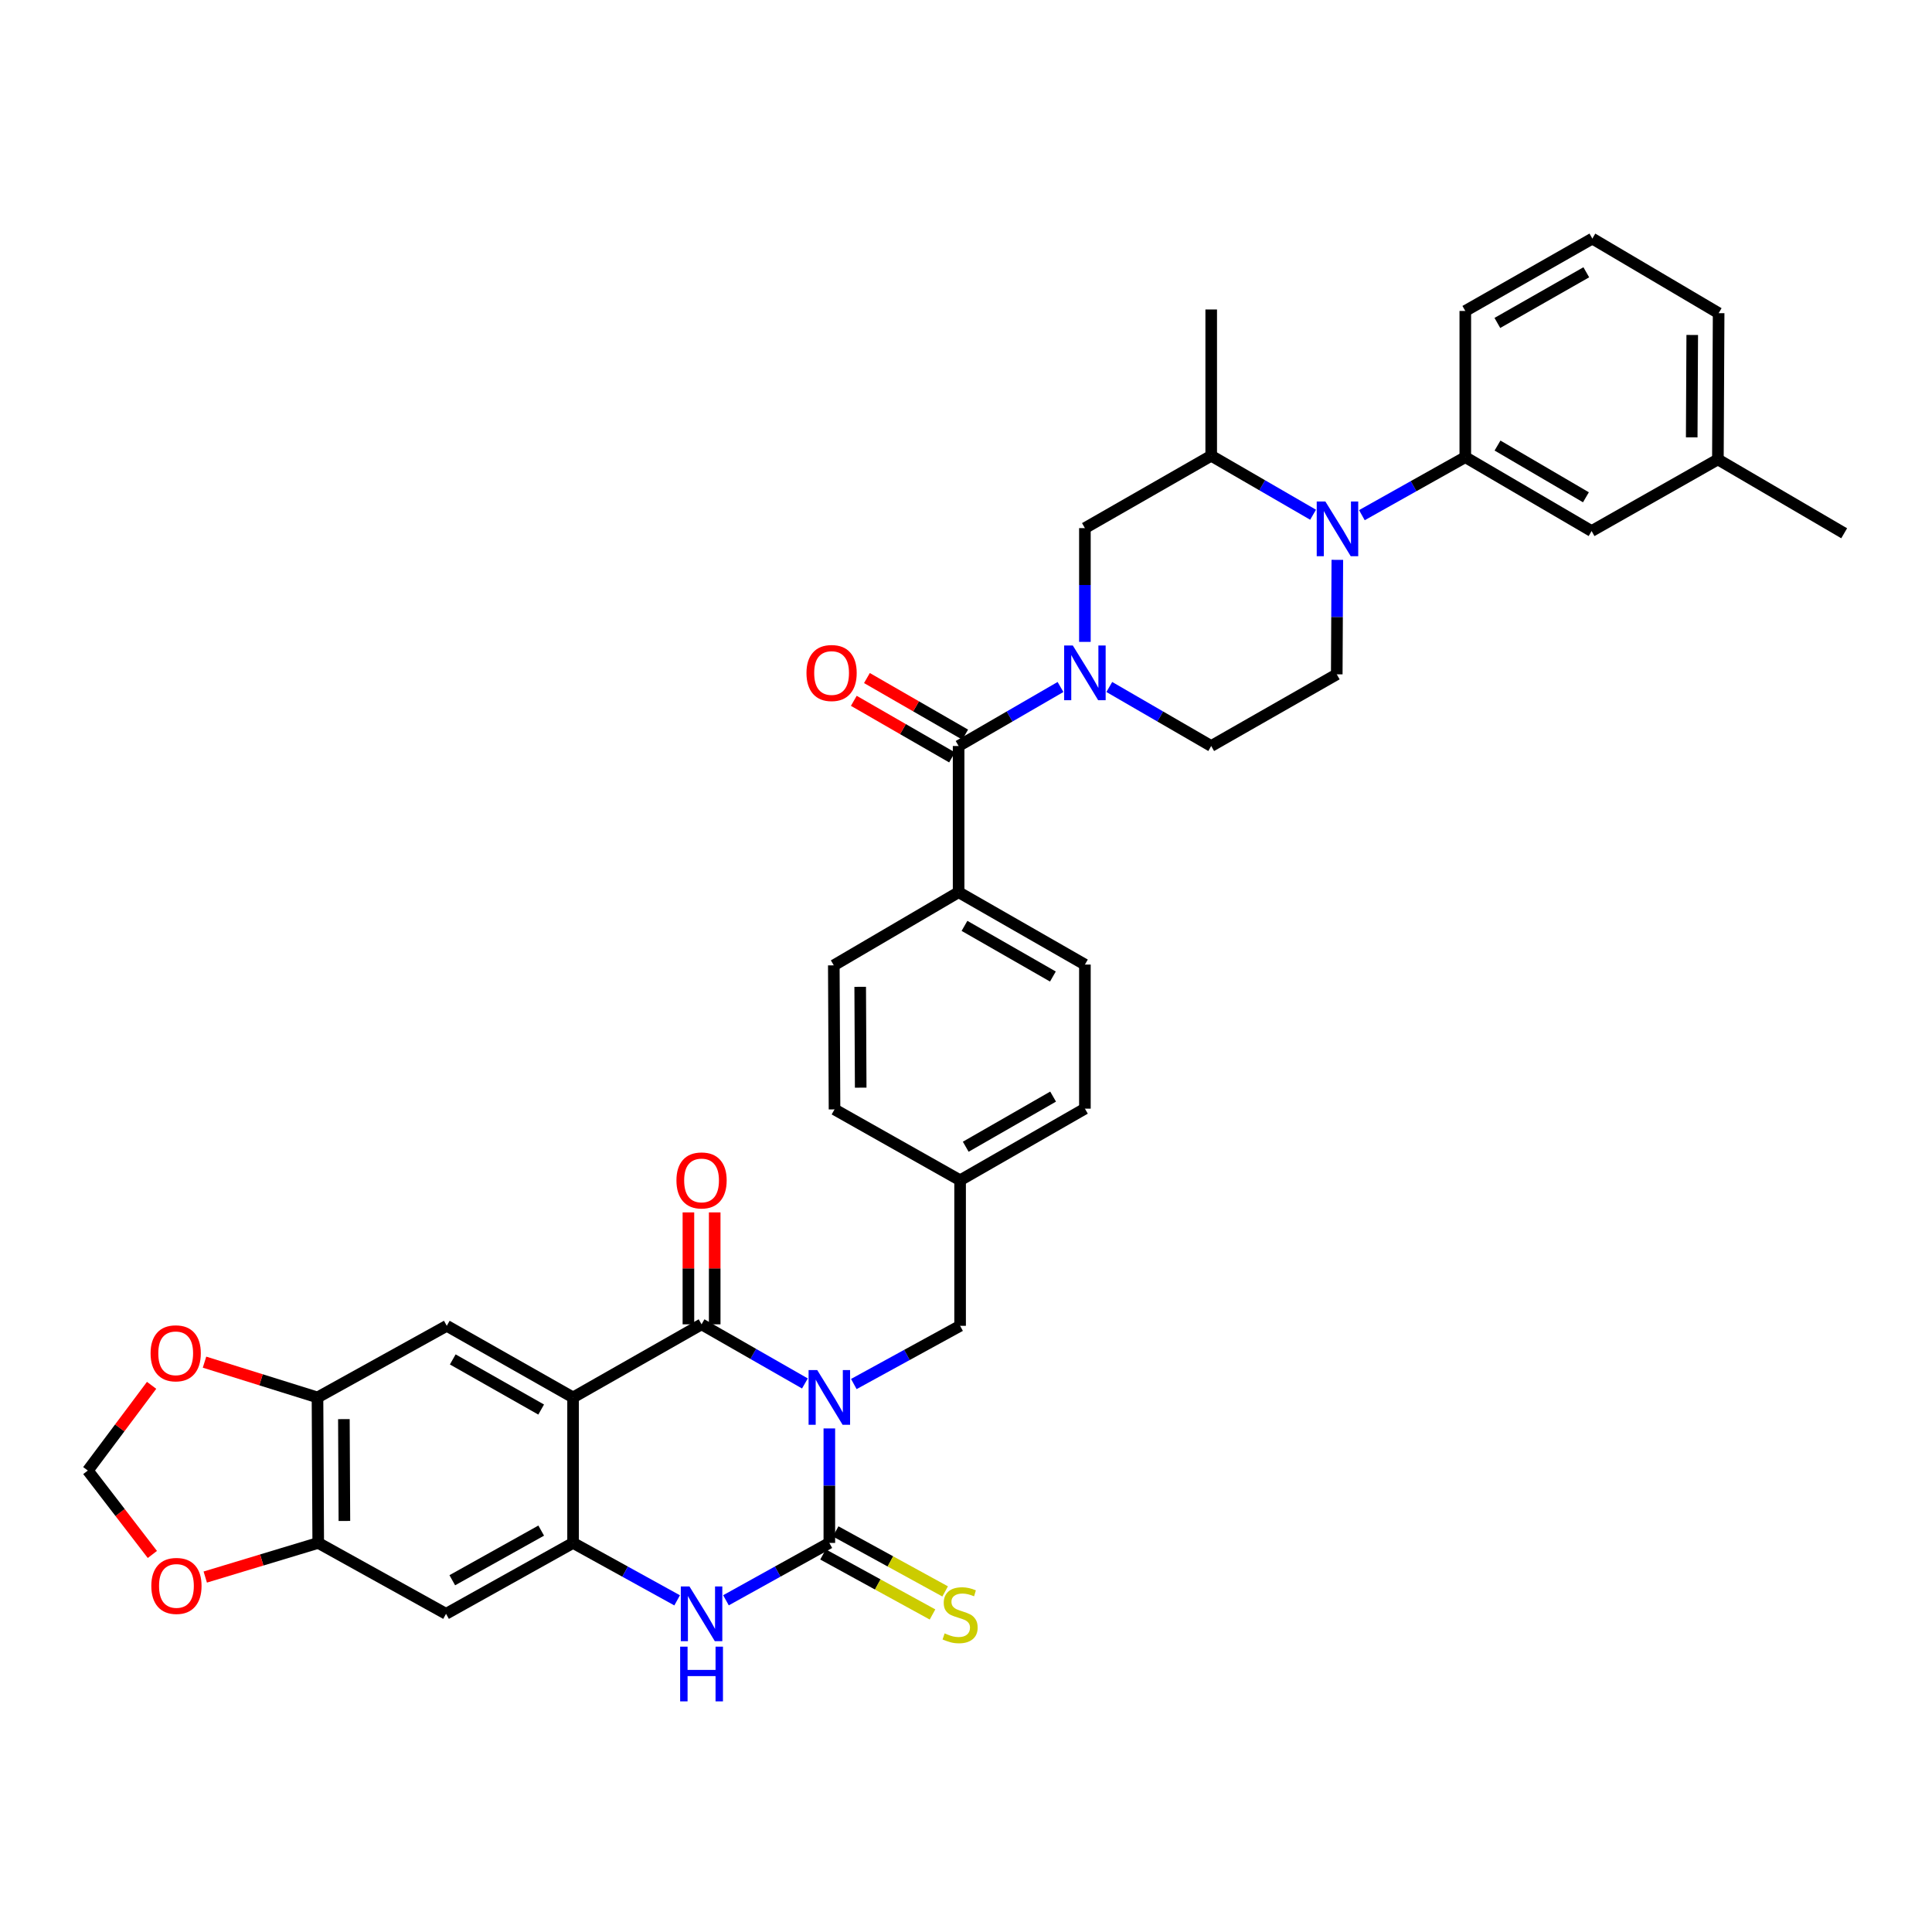 <?xml version='1.0' encoding='iso-8859-1'?>
<svg version='1.1' baseProfile='full'
              xmlns='http://www.w3.org/2000/svg'
                      xmlns:rdkit='http://www.rdkit.org/xml'
                      xmlns:xlink='http://www.w3.org/1999/xlink'
                  xml:space='preserve'
width='1000px' height='1000px' viewBox='0 0 1000 1000'>
<!-- END OF HEADER -->
<rect style='opacity:1.0;fill:#FFFFFF;stroke:none' width='1000' height='1000' x='0' y='0'> </rect>
<path class='bond-0' d='M 416.62,716.076 L 389.872,700.773' style='fill:none;fill-rule:evenodd;stroke:#0000FF;stroke-width:6px;stroke-linecap:butt;stroke-linejoin:miter;stroke-opacity:1' />
<path class='bond-0' d='M 389.872,700.773 L 363.125,685.469' style='fill:none;fill-rule:evenodd;stroke:#000000;stroke-width:6px;stroke-linecap:butt;stroke-linejoin:miter;stroke-opacity:1' />
<path class='bond-1' d='M 429.265,739.354 L 429.265,768.983' style='fill:none;fill-rule:evenodd;stroke:#0000FF;stroke-width:6px;stroke-linecap:butt;stroke-linejoin:miter;stroke-opacity:1' />
<path class='bond-1' d='M 429.265,768.983 L 429.265,798.612' style='fill:none;fill-rule:evenodd;stroke:#000000;stroke-width:6px;stroke-linecap:butt;stroke-linejoin:miter;stroke-opacity:1' />
<path class='bond-15' d='M 441.934,716.372 L 469.44,701.306' style='fill:none;fill-rule:evenodd;stroke:#0000FF;stroke-width:6px;stroke-linecap:butt;stroke-linejoin:miter;stroke-opacity:1' />
<path class='bond-15' d='M 469.44,701.306 L 496.947,686.24' style='fill:none;fill-rule:evenodd;stroke:#000000;stroke-width:6px;stroke-linecap:butt;stroke-linejoin:miter;stroke-opacity:1' />
<path class='bond-2' d='M 363.125,685.469 L 296.622,723.312' style='fill:none;fill-rule:evenodd;stroke:#000000;stroke-width:6px;stroke-linecap:butt;stroke-linejoin:miter;stroke-opacity:1' />
<path class='bond-20' d='M 369.927,685.469 L 369.927,656.501' style='fill:none;fill-rule:evenodd;stroke:#000000;stroke-width:6px;stroke-linecap:butt;stroke-linejoin:miter;stroke-opacity:1' />
<path class='bond-20' d='M 369.927,656.501 L 369.927,627.533' style='fill:none;fill-rule:evenodd;stroke:#FF0000;stroke-width:6px;stroke-linecap:butt;stroke-linejoin:miter;stroke-opacity:1' />
<path class='bond-20' d='M 356.322,685.469 L 356.322,656.501' style='fill:none;fill-rule:evenodd;stroke:#000000;stroke-width:6px;stroke-linecap:butt;stroke-linejoin:miter;stroke-opacity:1' />
<path class='bond-20' d='M 356.322,656.501 L 356.322,627.533' style='fill:none;fill-rule:evenodd;stroke:#FF0000;stroke-width:6px;stroke-linecap:butt;stroke-linejoin:miter;stroke-opacity:1' />
<path class='bond-4' d='M 429.265,798.612 L 402.51,813.458' style='fill:none;fill-rule:evenodd;stroke:#000000;stroke-width:6px;stroke-linecap:butt;stroke-linejoin:miter;stroke-opacity:1' />
<path class='bond-4' d='M 402.51,813.458 L 375.756,828.304' style='fill:none;fill-rule:evenodd;stroke:#0000FF;stroke-width:6px;stroke-linecap:butt;stroke-linejoin:miter;stroke-opacity:1' />
<path class='bond-17' d='M 425.995,804.577 L 454.331,820.11' style='fill:none;fill-rule:evenodd;stroke:#000000;stroke-width:6px;stroke-linecap:butt;stroke-linejoin:miter;stroke-opacity:1' />
<path class='bond-17' d='M 454.331,820.11 L 482.667,835.643' style='fill:none;fill-rule:evenodd;stroke:#CCCC00;stroke-width:6px;stroke-linecap:butt;stroke-linejoin:miter;stroke-opacity:1' />
<path class='bond-17' d='M 432.535,792.647 L 460.871,808.181' style='fill:none;fill-rule:evenodd;stroke:#000000;stroke-width:6px;stroke-linecap:butt;stroke-linejoin:miter;stroke-opacity:1' />
<path class='bond-17' d='M 460.871,808.181 L 489.207,823.714' style='fill:none;fill-rule:evenodd;stroke:#CCCC00;stroke-width:6px;stroke-linecap:butt;stroke-linejoin:miter;stroke-opacity:1' />
<path class='bond-8' d='M 296.622,723.312 L 231.253,686.24' style='fill:none;fill-rule:evenodd;stroke:#000000;stroke-width:6px;stroke-linecap:butt;stroke-linejoin:miter;stroke-opacity:1' />
<path class='bond-8' d='M 280.105,729.585 L 234.347,703.634' style='fill:none;fill-rule:evenodd;stroke:#000000;stroke-width:6px;stroke-linecap:butt;stroke-linejoin:miter;stroke-opacity:1' />
<path class='bond-37' d='M 296.622,723.312 L 296.622,798.612' style='fill:none;fill-rule:evenodd;stroke:#000000;stroke-width:6px;stroke-linecap:butt;stroke-linejoin:miter;stroke-opacity:1' />
<path class='bond-3' d='M 296.622,798.612 L 323.554,813.475' style='fill:none;fill-rule:evenodd;stroke:#000000;stroke-width:6px;stroke-linecap:butt;stroke-linejoin:miter;stroke-opacity:1' />
<path class='bond-3' d='M 323.554,813.475 L 350.486,828.338' style='fill:none;fill-rule:evenodd;stroke:#0000FF;stroke-width:6px;stroke-linecap:butt;stroke-linejoin:miter;stroke-opacity:1' />
<path class='bond-9' d='M 296.622,798.612 L 230.867,835.313' style='fill:none;fill-rule:evenodd;stroke:#000000;stroke-width:6px;stroke-linecap:butt;stroke-linejoin:miter;stroke-opacity:1' />
<path class='bond-9' d='M 280.128,792.238 L 234.1,817.929' style='fill:none;fill-rule:evenodd;stroke:#000000;stroke-width:6px;stroke-linecap:butt;stroke-linejoin:miter;stroke-opacity:1' />
<path class='bond-5' d='M 548.916,355.584 L 522.546,370.859' style='fill:none;fill-rule:evenodd;stroke:#0000FF;stroke-width:6px;stroke-linecap:butt;stroke-linejoin:miter;stroke-opacity:1' />
<path class='bond-5' d='M 522.546,370.859 L 496.176,386.134' style='fill:none;fill-rule:evenodd;stroke:#000000;stroke-width:6px;stroke-linecap:butt;stroke-linejoin:miter;stroke-opacity:1' />
<path class='bond-13' d='M 561.545,332.236 L 561.545,302.795' style='fill:none;fill-rule:evenodd;stroke:#0000FF;stroke-width:6px;stroke-linecap:butt;stroke-linejoin:miter;stroke-opacity:1' />
<path class='bond-13' d='M 561.545,302.795 L 561.545,273.354' style='fill:none;fill-rule:evenodd;stroke:#000000;stroke-width:6px;stroke-linecap:butt;stroke-linejoin:miter;stroke-opacity:1' />
<path class='bond-18' d='M 574.174,355.583 L 600.547,370.859' style='fill:none;fill-rule:evenodd;stroke:#0000FF;stroke-width:6px;stroke-linecap:butt;stroke-linejoin:miter;stroke-opacity:1' />
<path class='bond-18' d='M 600.547,370.859 L 626.921,386.134' style='fill:none;fill-rule:evenodd;stroke:#000000;stroke-width:6px;stroke-linecap:butt;stroke-linejoin:miter;stroke-opacity:1' />
<path class='bond-6' d='M 692.197,289.782 L 692.051,319.407' style='fill:none;fill-rule:evenodd;stroke:#0000FF;stroke-width:6px;stroke-linecap:butt;stroke-linejoin:miter;stroke-opacity:1' />
<path class='bond-6' d='M 692.051,319.407 L 691.905,349.032' style='fill:none;fill-rule:evenodd;stroke:#000000;stroke-width:6px;stroke-linecap:butt;stroke-linejoin:miter;stroke-opacity:1' />
<path class='bond-10' d='M 704.912,266.65 L 731.675,251.636' style='fill:none;fill-rule:evenodd;stroke:#0000FF;stroke-width:6px;stroke-linecap:butt;stroke-linejoin:miter;stroke-opacity:1' />
<path class='bond-10' d='M 731.675,251.636 L 758.438,236.622' style='fill:none;fill-rule:evenodd;stroke:#000000;stroke-width:6px;stroke-linecap:butt;stroke-linejoin:miter;stroke-opacity:1' />
<path class='bond-41' d='M 679.647,266.427 L 653.284,251.162' style='fill:none;fill-rule:evenodd;stroke:#0000FF;stroke-width:6px;stroke-linecap:butt;stroke-linejoin:miter;stroke-opacity:1' />
<path class='bond-41' d='M 653.284,251.162 L 626.921,235.896' style='fill:none;fill-rule:evenodd;stroke:#000000;stroke-width:6px;stroke-linecap:butt;stroke-linejoin:miter;stroke-opacity:1' />
<path class='bond-7' d='M 496.176,386.134 L 496.176,461.805' style='fill:none;fill-rule:evenodd;stroke:#000000;stroke-width:6px;stroke-linecap:butt;stroke-linejoin:miter;stroke-opacity:1' />
<path class='bond-24' d='M 499.57,380.24 L 474.145,365.597' style='fill:none;fill-rule:evenodd;stroke:#000000;stroke-width:6px;stroke-linecap:butt;stroke-linejoin:miter;stroke-opacity:1' />
<path class='bond-24' d='M 474.145,365.597 L 448.72,350.954' style='fill:none;fill-rule:evenodd;stroke:#FF0000;stroke-width:6px;stroke-linecap:butt;stroke-linejoin:miter;stroke-opacity:1' />
<path class='bond-24' d='M 492.781,392.029 L 467.356,377.386' style='fill:none;fill-rule:evenodd;stroke:#000000;stroke-width:6px;stroke-linecap:butt;stroke-linejoin:miter;stroke-opacity:1' />
<path class='bond-24' d='M 467.356,377.386 L 441.931,362.743' style='fill:none;fill-rule:evenodd;stroke:#FF0000;stroke-width:6px;stroke-linecap:butt;stroke-linejoin:miter;stroke-opacity:1' />
<path class='bond-12' d='M 231.253,686.24 L 164.334,723.312' style='fill:none;fill-rule:evenodd;stroke:#000000;stroke-width:6px;stroke-linecap:butt;stroke-linejoin:miter;stroke-opacity:1' />
<path class='bond-14' d='M 230.867,835.313 L 164.712,798.612' style='fill:none;fill-rule:evenodd;stroke:#000000;stroke-width:6px;stroke-linecap:butt;stroke-linejoin:miter;stroke-opacity:1' />
<path class='bond-25' d='M 758.438,236.622 L 823.807,274.873' style='fill:none;fill-rule:evenodd;stroke:#000000;stroke-width:6px;stroke-linecap:butt;stroke-linejoin:miter;stroke-opacity:1' />
<path class='bond-25' d='M 775.114,230.618 L 820.873,257.393' style='fill:none;fill-rule:evenodd;stroke:#000000;stroke-width:6px;stroke-linecap:butt;stroke-linejoin:miter;stroke-opacity:1' />
<path class='bond-32' d='M 758.438,236.622 L 758.438,160.951' style='fill:none;fill-rule:evenodd;stroke:#000000;stroke-width:6px;stroke-linecap:butt;stroke-linejoin:miter;stroke-opacity:1' />
<path class='bond-11' d='M 626.921,235.896 L 561.545,273.354' style='fill:none;fill-rule:evenodd;stroke:#000000;stroke-width:6px;stroke-linecap:butt;stroke-linejoin:miter;stroke-opacity:1' />
<path class='bond-33' d='M 626.921,235.896 L 626.921,160.188' style='fill:none;fill-rule:evenodd;stroke:#000000;stroke-width:6px;stroke-linecap:butt;stroke-linejoin:miter;stroke-opacity:1' />
<path class='bond-21' d='M 164.334,723.312 L 135.098,714.18' style='fill:none;fill-rule:evenodd;stroke:#000000;stroke-width:6px;stroke-linecap:butt;stroke-linejoin:miter;stroke-opacity:1' />
<path class='bond-21' d='M 135.098,714.18 L 105.861,705.049' style='fill:none;fill-rule:evenodd;stroke:#FF0000;stroke-width:6px;stroke-linecap:butt;stroke-linejoin:miter;stroke-opacity:1' />
<path class='bond-39' d='M 164.334,723.312 L 164.712,798.612' style='fill:none;fill-rule:evenodd;stroke:#000000;stroke-width:6px;stroke-linecap:butt;stroke-linejoin:miter;stroke-opacity:1' />
<path class='bond-39' d='M 177.995,734.538 L 178.26,787.249' style='fill:none;fill-rule:evenodd;stroke:#000000;stroke-width:6px;stroke-linecap:butt;stroke-linejoin:miter;stroke-opacity:1' />
<path class='bond-22' d='M 164.712,798.612 L 135.476,807.446' style='fill:none;fill-rule:evenodd;stroke:#000000;stroke-width:6px;stroke-linecap:butt;stroke-linejoin:miter;stroke-opacity:1' />
<path class='bond-22' d='M 135.476,807.446 L 106.241,816.28' style='fill:none;fill-rule:evenodd;stroke:#FF0000;stroke-width:6px;stroke-linecap:butt;stroke-linejoin:miter;stroke-opacity:1' />
<path class='bond-28' d='M 496.947,686.24 L 496.947,610.909' style='fill:none;fill-rule:evenodd;stroke:#000000;stroke-width:6px;stroke-linecap:butt;stroke-linejoin:miter;stroke-opacity:1' />
<path class='bond-16' d='M 691.905,349.032 L 626.921,386.134' style='fill:none;fill-rule:evenodd;stroke:#000000;stroke-width:6px;stroke-linecap:butt;stroke-linejoin:miter;stroke-opacity:1' />
<path class='bond-19' d='M 496.176,461.805 L 561.545,499.262' style='fill:none;fill-rule:evenodd;stroke:#000000;stroke-width:6px;stroke-linecap:butt;stroke-linejoin:miter;stroke-opacity:1' />
<path class='bond-19' d='M 499.217,479.227 L 544.976,505.448' style='fill:none;fill-rule:evenodd;stroke:#000000;stroke-width:6px;stroke-linecap:butt;stroke-linejoin:miter;stroke-opacity:1' />
<path class='bond-38' d='M 496.176,461.805 L 431.577,499.663' style='fill:none;fill-rule:evenodd;stroke:#000000;stroke-width:6px;stroke-linecap:butt;stroke-linejoin:miter;stroke-opacity:1' />
<path class='bond-23' d='M 78.47,717.046 L 61.962,739.1' style='fill:none;fill-rule:evenodd;stroke:#FF0000;stroke-width:6px;stroke-linecap:butt;stroke-linejoin:miter;stroke-opacity:1' />
<path class='bond-23' d='M 61.962,739.1 L 45.455,761.154' style='fill:none;fill-rule:evenodd;stroke:#000000;stroke-width:6px;stroke-linecap:butt;stroke-linejoin:miter;stroke-opacity:1' />
<path class='bond-40' d='M 78.862,804.586 L 62.158,782.87' style='fill:none;fill-rule:evenodd;stroke:#FF0000;stroke-width:6px;stroke-linecap:butt;stroke-linejoin:miter;stroke-opacity:1' />
<path class='bond-40' d='M 62.158,782.87 L 45.455,761.154' style='fill:none;fill-rule:evenodd;stroke:#000000;stroke-width:6px;stroke-linecap:butt;stroke-linejoin:miter;stroke-opacity:1' />
<path class='bond-29' d='M 823.807,274.873 L 889.176,237.801' style='fill:none;fill-rule:evenodd;stroke:#000000;stroke-width:6px;stroke-linecap:butt;stroke-linejoin:miter;stroke-opacity:1' />
<path class='bond-26' d='M 561.545,499.262 L 561.545,573.837' style='fill:none;fill-rule:evenodd;stroke:#000000;stroke-width:6px;stroke-linecap:butt;stroke-linejoin:miter;stroke-opacity:1' />
<path class='bond-27' d='M 431.577,499.663 L 431.948,574.222' style='fill:none;fill-rule:evenodd;stroke:#000000;stroke-width:6px;stroke-linecap:butt;stroke-linejoin:miter;stroke-opacity:1' />
<path class='bond-27' d='M 445.237,510.779 L 445.496,562.971' style='fill:none;fill-rule:evenodd;stroke:#000000;stroke-width:6px;stroke-linecap:butt;stroke-linejoin:miter;stroke-opacity:1' />
<path class='bond-30' d='M 496.947,610.909 L 431.948,574.222' style='fill:none;fill-rule:evenodd;stroke:#000000;stroke-width:6px;stroke-linecap:butt;stroke-linejoin:miter;stroke-opacity:1' />
<path class='bond-31' d='M 496.947,610.909 L 561.545,573.837' style='fill:none;fill-rule:evenodd;stroke:#000000;stroke-width:6px;stroke-linecap:butt;stroke-linejoin:miter;stroke-opacity:1' />
<path class='bond-31' d='M 499.865,593.549 L 545.084,567.598' style='fill:none;fill-rule:evenodd;stroke:#000000;stroke-width:6px;stroke-linecap:butt;stroke-linejoin:miter;stroke-opacity:1' />
<path class='bond-36' d='M 889.176,237.801 L 954.545,276.022' style='fill:none;fill-rule:evenodd;stroke:#000000;stroke-width:6px;stroke-linecap:butt;stroke-linejoin:miter;stroke-opacity:1' />
<path class='bond-42' d='M 889.176,237.801 L 889.562,162.092' style='fill:none;fill-rule:evenodd;stroke:#000000;stroke-width:6px;stroke-linecap:butt;stroke-linejoin:miter;stroke-opacity:1' />
<path class='bond-42' d='M 875.63,226.375 L 875.9,173.38' style='fill:none;fill-rule:evenodd;stroke:#000000;stroke-width:6px;stroke-linecap:butt;stroke-linejoin:miter;stroke-opacity:1' />
<path class='bond-34' d='M 758.438,160.951 L 824.193,123.494' style='fill:none;fill-rule:evenodd;stroke:#000000;stroke-width:6px;stroke-linecap:butt;stroke-linejoin:miter;stroke-opacity:1' />
<path class='bond-34' d='M 775.035,167.154 L 821.063,140.933' style='fill:none;fill-rule:evenodd;stroke:#000000;stroke-width:6px;stroke-linecap:butt;stroke-linejoin:miter;stroke-opacity:1' />
<path class='bond-35' d='M 824.193,123.494 L 889.562,162.092' style='fill:none;fill-rule:evenodd;stroke:#000000;stroke-width:6px;stroke-linecap:butt;stroke-linejoin:miter;stroke-opacity:1' />
<path  class='atom-0' d='M 423.005 709.152
L 432.285 724.152
Q 433.205 725.632, 434.685 728.312
Q 436.165 730.992, 436.245 731.152
L 436.245 709.152
L 440.005 709.152
L 440.005 737.472
L 436.125 737.472
L 426.165 721.072
Q 425.005 719.152, 423.765 716.952
Q 422.565 714.752, 422.205 714.072
L 422.205 737.472
L 418.525 737.472
L 418.525 709.152
L 423.005 709.152
' fill='#0000FF'/>
<path  class='atom-5' d='M 356.865 821.153
L 366.145 836.153
Q 367.065 837.633, 368.545 840.313
Q 370.025 842.993, 370.105 843.153
L 370.105 821.153
L 373.865 821.153
L 373.865 849.473
L 369.985 849.473
L 360.025 833.073
Q 358.865 831.153, 357.625 828.953
Q 356.425 826.753, 356.065 826.073
L 356.065 849.473
L 352.385 849.473
L 352.385 821.153
L 356.865 821.153
' fill='#0000FF'/>
<path  class='atom-5' d='M 352.045 852.305
L 355.885 852.305
L 355.885 864.345
L 370.365 864.345
L 370.365 852.305
L 374.205 852.305
L 374.205 880.625
L 370.365 880.625
L 370.365 867.545
L 355.885 867.545
L 355.885 880.625
L 352.045 880.625
L 352.045 852.305
' fill='#0000FF'/>
<path  class='atom-6' d='M 555.285 334.109
L 564.565 349.109
Q 565.485 350.589, 566.965 353.269
Q 568.445 355.949, 568.525 356.109
L 568.525 334.109
L 572.285 334.109
L 572.285 362.429
L 568.405 362.429
L 558.445 346.029
Q 557.285 344.109, 556.045 341.909
Q 554.845 339.709, 554.485 339.029
L 554.485 362.429
L 550.805 362.429
L 550.805 334.109
L 555.285 334.109
' fill='#0000FF'/>
<path  class='atom-7' d='M 686.015 259.579
L 695.295 274.579
Q 696.215 276.059, 697.695 278.739
Q 699.175 281.419, 699.255 281.579
L 699.255 259.579
L 703.015 259.579
L 703.015 287.899
L 699.135 287.899
L 689.175 271.499
Q 688.015 269.579, 686.775 267.379
Q 685.575 265.179, 685.215 264.499
L 685.215 287.899
L 681.535 287.899
L 681.535 259.579
L 686.015 259.579
' fill='#0000FF'/>
<path  class='atom-18' d='M 488.947 845.434
Q 489.267 845.554, 490.587 846.114
Q 491.907 846.674, 493.347 847.034
Q 494.827 847.354, 496.267 847.354
Q 498.947 847.354, 500.507 846.074
Q 502.067 844.754, 502.067 842.474
Q 502.067 840.914, 501.267 839.954
Q 500.507 838.994, 499.307 838.474
Q 498.107 837.954, 496.107 837.354
Q 493.587 836.594, 492.067 835.874
Q 490.587 835.154, 489.507 833.634
Q 488.467 832.114, 488.467 829.554
Q 488.467 825.994, 490.867 823.794
Q 493.307 821.594, 498.107 821.594
Q 501.387 821.594, 505.107 823.154
L 504.187 826.234
Q 500.787 824.834, 498.227 824.834
Q 495.467 824.834, 493.947 825.994
Q 492.427 827.114, 492.467 829.074
Q 492.467 830.594, 493.227 831.514
Q 494.027 832.434, 495.147 832.954
Q 496.307 833.474, 498.227 834.074
Q 500.787 834.874, 502.307 835.674
Q 503.827 836.474, 504.907 838.114
Q 506.027 839.714, 506.027 842.474
Q 506.027 846.394, 503.387 848.514
Q 500.787 850.594, 496.427 850.594
Q 493.907 850.594, 491.987 850.034
Q 490.107 849.514, 487.867 848.594
L 488.947 845.434
' fill='#CCCC00'/>
<path  class='atom-21' d='M 350.125 610.989
Q 350.125 604.189, 353.485 600.389
Q 356.845 596.589, 363.125 596.589
Q 369.405 596.589, 372.765 600.389
Q 376.125 604.189, 376.125 610.989
Q 376.125 617.869, 372.725 621.789
Q 369.325 625.669, 363.125 625.669
Q 356.885 625.669, 353.485 621.789
Q 350.125 617.909, 350.125 610.989
M 363.125 622.469
Q 367.445 622.469, 369.765 619.589
Q 372.125 616.669, 372.125 610.989
Q 372.125 605.429, 369.765 602.629
Q 367.445 599.789, 363.125 599.789
Q 358.805 599.789, 356.445 602.589
Q 354.125 605.389, 354.125 610.989
Q 354.125 616.709, 356.445 619.589
Q 358.805 622.469, 363.125 622.469
' fill='#FF0000'/>
<path  class='atom-22' d='M 77.939 700.468
Q 77.939 693.668, 81.299 689.868
Q 84.659 686.068, 90.939 686.068
Q 97.219 686.068, 100.579 689.868
Q 103.939 693.668, 103.939 700.468
Q 103.939 707.348, 100.539 711.268
Q 97.139 715.148, 90.939 715.148
Q 84.699 715.148, 81.299 711.268
Q 77.939 707.388, 77.939 700.468
M 90.939 711.948
Q 95.259 711.948, 97.579 709.068
Q 99.939 706.148, 99.939 700.468
Q 99.939 694.908, 97.579 692.108
Q 95.259 689.268, 90.939 689.268
Q 86.619 689.268, 84.259 692.068
Q 81.939 694.868, 81.939 700.468
Q 81.939 706.188, 84.259 709.068
Q 86.619 711.948, 90.939 711.948
' fill='#FF0000'/>
<path  class='atom-23' d='M 78.324 820.867
Q 78.324 814.067, 81.684 810.267
Q 85.044 806.467, 91.324 806.467
Q 97.604 806.467, 100.964 810.267
Q 104.324 814.067, 104.324 820.867
Q 104.324 827.747, 100.924 831.667
Q 97.524 835.547, 91.324 835.547
Q 85.084 835.547, 81.684 831.667
Q 78.324 827.787, 78.324 820.867
M 91.324 832.347
Q 95.644 832.347, 97.964 829.467
Q 100.324 826.547, 100.324 820.867
Q 100.324 815.307, 97.964 812.507
Q 95.644 809.667, 91.324 809.667
Q 87.004 809.667, 84.644 812.467
Q 82.324 815.267, 82.324 820.867
Q 82.324 826.587, 84.644 829.467
Q 87.004 832.347, 91.324 832.347
' fill='#FF0000'/>
<path  class='atom-25' d='M 417.429 348.349
Q 417.429 341.549, 420.789 337.749
Q 424.149 333.949, 430.429 333.949
Q 436.709 333.949, 440.069 337.749
Q 443.429 341.549, 443.429 348.349
Q 443.429 355.229, 440.029 359.149
Q 436.629 363.029, 430.429 363.029
Q 424.189 363.029, 420.789 359.149
Q 417.429 355.269, 417.429 348.349
M 430.429 359.829
Q 434.749 359.829, 437.069 356.949
Q 439.429 354.029, 439.429 348.349
Q 439.429 342.789, 437.069 339.989
Q 434.749 337.149, 430.429 337.149
Q 426.109 337.149, 423.749 339.949
Q 421.429 342.749, 421.429 348.349
Q 421.429 354.069, 423.749 356.949
Q 426.109 359.829, 430.429 359.829
' fill='#FF0000'/>
</svg>
